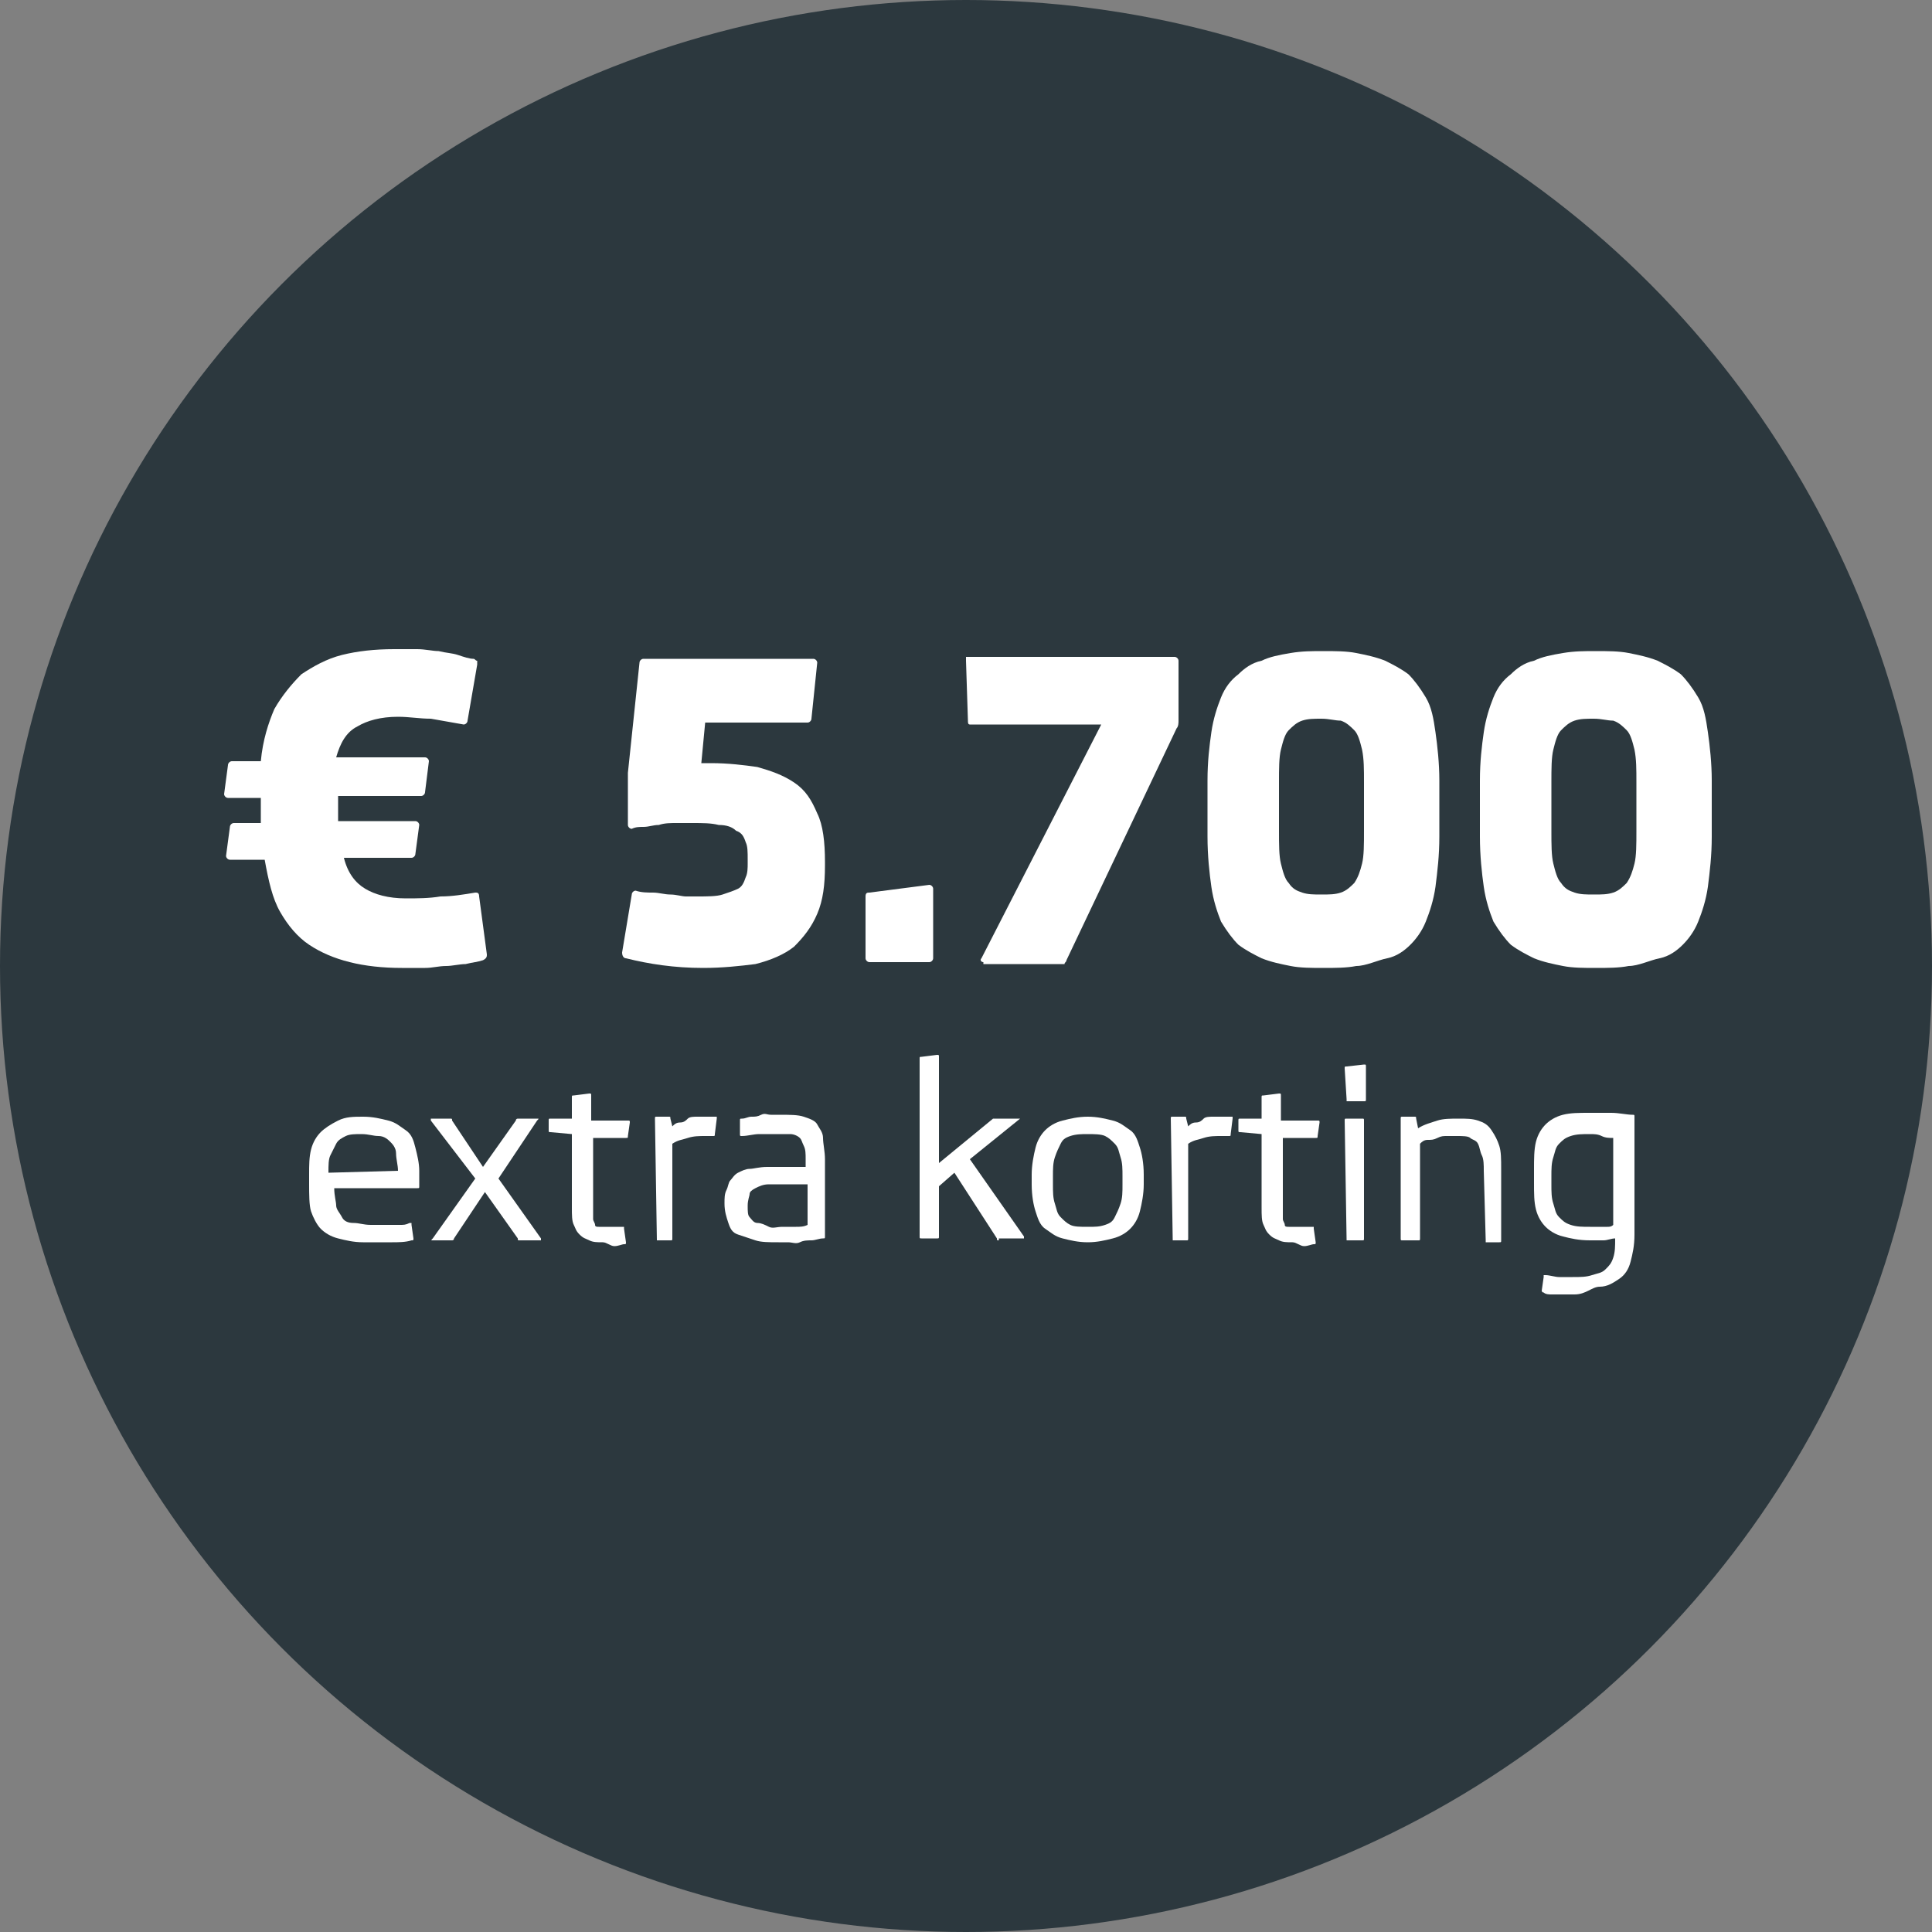 <?xml version="1.0" encoding="utf-8"?>
<!-- Generator: Adobe Illustrator 19.2.1, SVG Export Plug-In . SVG Version: 6.00 Build 0)  -->
<svg version="1.1" id="Layer_1" xmlns="http://www.w3.org/2000/svg" xmlns:xlink="http://www.w3.org/1999/xlink" x="0px" y="0px"
	 viewBox="0 0 100 100" style="enable-background:new 0 0 100 100;" xml:space="preserve">
<rect x="0" y="0" width="100" height="100" fill="#808080" stroke="none"/>
<style type="text/css">
	.st0{fill:#2C383E;}
	.st1{fill:#FFFFFF;}
</style>
<circle class="st0" cx="50" cy="50" r="50"/>
<g>
	<path class="st1" d="M17.5,41.2v1.3h4c0.1,0,0.2,0.1,0.2,0.2l-0.2,1.5c0,0.1-0.1,0.2-0.2,0.2h-3.5c0.2,0.8,0.6,1.3,1.1,1.6
		c0.5,0.3,1.2,0.5,2.1,0.5c0.6,0,1.2,0,1.8-0.1c0.6,0,1.2-0.1,1.8-0.2c0.1,0,0.2,0,0.2,0.2l0.4,3c0,0.1,0,0.2-0.2,0.3
		c-0.3,0.1-0.5,0.1-0.9,0.2c-0.3,0-0.7,0.1-1,0.1c-0.4,0-0.7,0.1-1.1,0.1c-0.4,0-0.8,0-1.2,0c-1,0-1.9-0.1-2.7-0.3
		c-0.8-0.2-1.5-0.5-2.1-0.9s-1.1-1-1.5-1.7c-0.4-0.7-0.6-1.6-0.8-2.7h-1.8c-0.1,0-0.2-0.1-0.2-0.2l0.2-1.5c0-0.1,0.1-0.2,0.2-0.2
		h1.4v-1.3h-1.7c-0.1,0-0.2-0.1-0.2-0.2l0.2-1.5c0-0.1,0.1-0.2,0.2-0.2h1.5c0.1-1.1,0.4-2,0.7-2.7c0.4-0.7,0.9-1.3,1.4-1.8
		c0.6-0.4,1.3-0.8,2.1-1s1.7-0.3,2.7-0.3c0.4,0,0.8,0,1.2,0c0.4,0,0.8,0.1,1.1,0.1c0.4,0.1,0.7,0.1,1,0.2c0.3,0.1,0.6,0.2,0.8,0.2
		c0.1,0,0.1,0.1,0.2,0.1c0,0,0,0.1,0,0.2l-0.5,2.9c0,0.1-0.1,0.2-0.2,0.2c-0.6-0.1-1.1-0.2-1.7-0.3c-0.6,0-1.1-0.1-1.7-0.1
		c-0.9,0-1.6,0.2-2.1,0.5c-0.6,0.3-0.9,0.9-1.1,1.6H22c0.1,0,0.2,0.1,0.2,0.2L22,41c0,0.1-0.1,0.2-0.2,0.2H17.5z"/>
	<path class="st1" d="M36.4,50.1c-1.5,0-2.8-0.2-4-0.5c-0.1,0-0.2-0.1-0.2-0.3l0.5-3c0-0.1,0.1-0.2,0.2-0.2c0.3,0.1,0.6,0.1,0.9,0.1
		c0.3,0,0.6,0.1,0.9,0.1c0.3,0,0.6,0.1,0.8,0.1c0.3,0,0.5,0,0.6,0c0.5,0,1,0,1.3-0.1c0.3-0.1,0.6-0.2,0.8-0.3s0.3-0.3,0.4-0.6
		c0.1-0.2,0.1-0.5,0.1-0.7v-0.2c0-0.4,0-0.7-0.1-0.9c-0.1-0.3-0.2-0.5-0.5-0.6c-0.2-0.2-0.5-0.3-0.9-0.3c-0.4-0.1-0.8-0.1-1.4-0.1
		c-0.2,0-0.5,0-0.8,0c-0.3,0-0.6,0-0.9,0.1c-0.3,0-0.5,0.1-0.8,0.1c-0.2,0-0.4,0-0.6,0.1c-0.1,0-0.2-0.1-0.2-0.2v-2.3
		c0-0.1,0-0.1,0-0.2c0-0.1,0-0.2,0-0.2l0.6-5.7c0-0.1,0.1-0.2,0.2-0.2h8.8c0.1,0,0.2,0.1,0.2,0.2L42,37.2c0,0.1-0.1,0.2-0.2,0.2
		h-5.3l-0.2,2.1h0.5c0.9,0,1.7,0.1,2.4,0.2c0.7,0.2,1.3,0.4,1.9,0.8s0.9,0.9,1.2,1.6c0.3,0.6,0.4,1.5,0.4,2.5v0.2
		c0,1-0.1,1.8-0.4,2.5c-0.3,0.7-0.7,1.2-1.2,1.7c-0.5,0.4-1.2,0.7-2,0.9C38.3,50,37.4,50.1,36.4,50.1z"/>
	<path class="st1" d="M45,49.8c-0.1,0-0.2-0.1-0.2-0.2v-3.2c0-0.2,0.1-0.2,0.2-0.2l3.1-0.4c0.1,0,0.2,0.1,0.2,0.2v3.6
		c0,0.1-0.1,0.2-0.2,0.2H45z"/>
	<path class="st1" d="M50.9,49.8c-0.1,0-0.2-0.1-0.1-0.2l6.2-12.1h-6.6c-0.1,0-0.1,0-0.2,0s-0.1-0.1-0.1-0.2L50,34.2
		c0-0.1,0-0.1,0-0.2c0,0,0.1,0,0.2,0h10.6c0.1,0,0.2,0.1,0.2,0.2v3.1c0,0.1,0,0.3-0.1,0.4l-5.7,12c0,0.1-0.1,0.1-0.1,0.2
		c0,0-0.1,0-0.2,0H50.9z"/>
	<path class="st1" d="M68.5,50.1c-0.6,0-1.2,0-1.7-0.1c-0.5-0.1-1-0.2-1.5-0.4c-0.4-0.2-0.8-0.4-1.2-0.7c-0.3-0.3-0.6-0.7-0.9-1.2
		c-0.2-0.5-0.4-1.1-0.5-1.8s-0.2-1.6-0.2-2.6v-2.9c0-1,0.1-1.8,0.2-2.5c0.1-0.7,0.3-1.3,0.5-1.8s0.5-0.9,0.9-1.2
		c0.3-0.3,0.7-0.6,1.2-0.7c0.4-0.2,0.9-0.3,1.5-0.4s1.1-0.1,1.7-0.1s1.2,0,1.7,0.1s1,0.2,1.5,0.4c0.4,0.2,0.8,0.4,1.2,0.7
		c0.3,0.3,0.6,0.7,0.9,1.2s0.4,1.1,0.5,1.8c0.1,0.7,0.2,1.6,0.2,2.5v2.9c0,1-0.1,1.8-0.2,2.6c-0.1,0.7-0.3,1.3-0.5,1.8
		s-0.5,0.9-0.8,1.2c-0.3,0.3-0.7,0.6-1.2,0.7S70.7,50,70.2,50C69.7,50.1,69.1,50.1,68.5,50.1z M68.4,37.2c-0.4,0-0.7,0-1,0.1
		c-0.3,0.1-0.5,0.3-0.7,0.5s-0.3,0.6-0.4,1c-0.1,0.4-0.1,1-0.1,1.7v2.5c0,0.7,0,1.3,0.1,1.7c0.1,0.4,0.2,0.8,0.4,1
		c0.2,0.3,0.4,0.4,0.7,0.5s0.6,0.1,1,0.1c0.4,0,0.7,0,1-0.1c0.3-0.1,0.5-0.3,0.7-0.5c0.2-0.3,0.3-0.6,0.4-1c0.1-0.4,0.1-1,0.1-1.7
		v-2.5c0-0.7,0-1.2-0.1-1.7c-0.1-0.4-0.2-0.8-0.4-1s-0.4-0.4-0.7-0.5C69.1,37.3,68.8,37.2,68.4,37.2z"/>
	<path class="st1" d="M82.6,50.1c-0.6,0-1.2,0-1.7-0.1c-0.5-0.1-1-0.2-1.5-0.4c-0.4-0.2-0.8-0.4-1.2-0.7c-0.3-0.3-0.6-0.7-0.9-1.2
		c-0.2-0.5-0.4-1.1-0.5-1.8s-0.2-1.6-0.2-2.6v-2.9c0-1,0.1-1.8,0.2-2.5c0.1-0.7,0.3-1.3,0.5-1.8s0.5-0.9,0.9-1.2
		c0.3-0.3,0.7-0.6,1.2-0.7c0.4-0.2,0.9-0.3,1.5-0.4s1.1-0.1,1.7-0.1s1.2,0,1.7,0.1s1,0.2,1.5,0.4c0.4,0.2,0.8,0.4,1.2,0.7
		c0.3,0.3,0.6,0.7,0.9,1.2s0.4,1.1,0.5,1.8c0.1,0.7,0.2,1.6,0.2,2.5v2.9c0,1-0.1,1.8-0.2,2.6c-0.1,0.7-0.3,1.3-0.5,1.8
		s-0.5,0.9-0.8,1.2c-0.3,0.3-0.7,0.6-1.2,0.7S84.8,50,84.3,50C83.8,50.1,83.2,50.1,82.6,50.1z M82.5,37.2c-0.4,0-0.7,0-1,0.1
		c-0.3,0.1-0.5,0.3-0.7,0.5s-0.3,0.6-0.4,1c-0.1,0.4-0.1,1-0.1,1.7v2.5c0,0.7,0,1.3,0.1,1.7c0.1,0.4,0.2,0.8,0.4,1
		c0.2,0.3,0.4,0.4,0.7,0.5s0.6,0.1,1,0.1c0.4,0,0.7,0,1-0.1c0.3-0.1,0.5-0.3,0.7-0.5c0.2-0.3,0.3-0.6,0.4-1c0.1-0.4,0.1-1,0.1-1.7
		v-2.5c0-0.7,0-1.2-0.1-1.7c-0.1-0.4-0.2-0.8-0.4-1s-0.4-0.4-0.7-0.5C83.2,37.3,82.9,37.2,82.5,37.2z"/>
	<path class="st1" d="M18.8,64.3c-0.5,0-0.9-0.1-1.3-0.2s-0.7-0.3-0.9-0.5s-0.4-0.6-0.5-0.9S16,61.8,16,61.3v-0.5
		c0-0.5,0-0.9,0.1-1.3s0.3-0.7,0.5-0.9s0.5-0.4,0.9-0.6s0.8-0.2,1.3-0.2c0.5,0,0.9,0.1,1.3,0.2s0.6,0.3,0.9,0.5s0.4,0.5,0.5,0.9
		s0.2,0.8,0.2,1.2c0,0.2,0,0.3,0,0.5s0,0.2,0,0.3c0,0.1,0,0.1-0.1,0.1l-4.3,0c0,0.4,0.1,0.7,0.1,0.9s0.2,0.4,0.3,0.6
		s0.3,0.3,0.6,0.3s0.5,0.1,0.9,0.1c0.2,0,0.3,0,0.5,0s0.3,0,0.5,0s0.3,0,0.5,0s0.3,0,0.5-0.1c0,0,0.1,0,0.1,0s0,0,0,0.1l0.1,0.7
		c0,0.1,0,0.1-0.1,0.1c-0.3,0.1-0.7,0.1-1,0.1S19.2,64.3,18.8,64.3z M20.6,60.6c0-0.3-0.1-0.6-0.1-0.9s-0.2-0.5-0.3-0.6
		s-0.3-0.3-0.6-0.3s-0.5-0.1-0.9-0.1c-0.3,0-0.6,0-0.8,0.1s-0.4,0.2-0.5,0.4s-0.2,0.4-0.3,0.6S17,60.3,17,60.7L20.6,60.6z"/>
	<path class="st1" d="M26.9,64.2c-0.1,0-0.1,0-0.1-0.1l-1.7-2.4l-1.6,2.4c0,0.1-0.1,0.1-0.1,0.1h-1c-0.1,0-0.1,0,0-0.1l2.2-3.1
		L22.3,58c0-0.1,0-0.1,0-0.1h1c0.1,0,0.1,0,0.1,0.1l1.6,2.4l1.7-2.4c0-0.1,0.1-0.1,0.1-0.1h1c0.1,0,0.1,0,0,0.1L25.8,61l2.2,3.1
		c0,0.1,0,0.1,0,0.1H26.9z"/>
	<path class="st1" d="M31.2,64.3c-0.3,0-0.5,0-0.7-0.1s-0.3-0.1-0.5-0.3s-0.2-0.3-0.3-0.5s-0.1-0.5-0.1-0.9v-3.8l-1.1-0.1
		c-0.1,0-0.1,0-0.1-0.1V58c0-0.1,0-0.1,0.1-0.1h1.1v-1.1c0-0.1,0-0.1,0.1-0.1l0.8-0.1c0.1,0,0.1,0,0.1,0.1v1.3h1.9
		c0.1,0,0.1,0,0.1,0.1l-0.1,0.7c0,0.1,0,0.1-0.1,0.1h-1.7v3.7c0,0.2,0,0.4,0,0.5s0.1,0.2,0.1,0.3s0.1,0.1,0.2,0.1s0.2,0,0.4,0
		c0.1,0,0.3,0,0.4,0s0.3,0,0.4,0c0,0,0.1,0,0.1,0s0,0,0,0.1l0.1,0.7c0,0.1,0,0.1-0.1,0.1c-0.1,0-0.3,0.1-0.5,0.1
		S31.4,64.3,31.2,64.3z"/>
	<path class="st1" d="M34,64.2C33.9,64.2,33.9,64.2,34,64.2l-0.1-6.3c0-0.1,0-0.1,0.1-0.1h0.6c0.1,0,0.1,0,0.1,0.1l0.1,0.4
		c0.1-0.1,0.2-0.2,0.4-0.2s0.3-0.1,0.4-0.2s0.3-0.1,0.5-0.1s0.3,0,0.5,0c0.1,0,0.1,0,0.2,0s0.1,0,0.2,0c0,0,0.1,0,0.1,0s0,0,0,0.1
		L37,58.7c0,0.1,0,0.1-0.1,0.1c-0.1,0-0.1,0-0.2,0s-0.1,0-0.2,0c-0.3,0-0.6,0-0.9,0.1s-0.5,0.1-0.8,0.3v4.9c0,0.1,0,0.1-0.1,0.1H34z
		"/>
	<path class="st1" d="M40.2,58.7c-0.3,0-0.6,0-0.9,0s-0.6,0.1-0.9,0.1c-0.1,0-0.1,0-0.1-0.1V58c0-0.1,0-0.1,0.1-0.1
		c0.2,0,0.3-0.1,0.5-0.1s0.3,0,0.5-0.1s0.3,0,0.5,0s0.3,0,0.4,0c0.6,0,1,0,1.3,0.1s0.6,0.2,0.7,0.4s0.3,0.4,0.3,0.7s0.1,0.7,0.1,1.1
		V64c0,0.1,0,0.1-0.1,0.1c-0.2,0-0.4,0.1-0.6,0.1s-0.4,0-0.6,0.1s-0.4,0-0.6,0s-0.3,0-0.5,0c-0.5,0-0.9,0-1.2-0.1s-0.6-0.2-0.9-0.3
		s-0.4-0.3-0.5-0.6s-0.2-0.6-0.2-1c0-0.3,0-0.5,0.1-0.7s0.1-0.4,0.2-0.5s0.2-0.3,0.4-0.4s0.4-0.2,0.6-0.2s0.5-0.1,0.9-0.1
		s0.7,0,1.2,0h0.8V60c0-0.3,0-0.5-0.1-0.7s-0.1-0.3-0.2-0.4s-0.3-0.2-0.5-0.2S40.5,58.7,40.2,58.7z M40.5,63.5c0.2,0,0.5,0,0.7,0
		s0.4,0,0.6-0.1v-2.1h-0.8c-0.5,0-0.9,0-1.2,0s-0.5,0.1-0.7,0.2s-0.3,0.2-0.3,0.3s-0.1,0.3-0.1,0.6c0,0.3,0,0.5,0.1,0.6
		s0.2,0.3,0.4,0.3s0.4,0.1,0.6,0.2S40.2,63.5,40.5,63.5z"/>
	<path class="st1" d="M51.7,64.2C51.7,64.2,51.6,64.2,51.7,64.2c-0.1,0-0.1,0-0.1-0.1l-2.2-3.4l-0.8,0.7v2.6c0,0.1,0,0.1-0.1,0.1
		h-0.8c-0.1,0-0.1,0-0.1-0.1v-9.2c0-0.1,0-0.1,0.1-0.1l0.8-0.1c0.1,0,0.1,0,0.1,0.1v5.5l2.8-2.3c0,0,0.1,0,0.1,0s0.1,0,0.1,0h1.2
		c0,0,0,0,0,0s0,0,0,0l-2.6,2.1l2.8,4c0,0.1,0,0.1,0,0.1H51.7z"/>
	<path class="st1" d="M56.3,64.3c-0.5,0-0.9-0.1-1.3-0.2s-0.6-0.3-0.9-0.5s-0.4-0.6-0.5-0.9s-0.2-0.8-0.2-1.4v-0.5
		c0-0.5,0.1-1,0.2-1.4s0.3-0.7,0.5-0.9s0.5-0.4,0.9-0.5s0.8-0.2,1.3-0.2c0.5,0,0.9,0.1,1.3,0.2s0.6,0.3,0.9,0.5s0.4,0.6,0.5,0.9
		s0.2,0.8,0.2,1.4v0.5c0,0.5-0.1,1-0.2,1.4s-0.3,0.7-0.5,0.9s-0.5,0.4-0.9,0.5S56.8,64.3,56.3,64.3z M56.3,58.7
		c-0.3,0-0.6,0-0.9,0.1S55,59,54.9,59.2s-0.2,0.4-0.3,0.7s-0.1,0.6-0.1,1v0.4c0,0.4,0,0.7,0.1,1s0.1,0.5,0.3,0.7s0.3,0.3,0.5,0.4
		s0.5,0.1,0.9,0.1s0.6,0,0.9-0.1s0.4-0.2,0.5-0.4s0.2-0.4,0.3-0.7s0.1-0.6,0.1-1v-0.4c0-0.4,0-0.7-0.1-1s-0.1-0.5-0.3-0.7
		s-0.3-0.3-0.5-0.4S56.6,58.7,56.3,58.7z"/>
	<path class="st1" d="M60.7,64.2C60.7,64.2,60.6,64.2,60.7,64.2l-0.1-6.3c0-0.1,0-0.1,0.1-0.1h0.6c0.1,0,0.1,0,0.1,0.1l0.1,0.4
		c0.1-0.1,0.2-0.2,0.4-0.2s0.3-0.1,0.4-0.2s0.3-0.1,0.5-0.1s0.3,0,0.5,0c0.1,0,0.1,0,0.2,0s0.1,0,0.2,0c0,0,0.1,0,0.1,0s0,0,0,0.1
		l-0.1,0.8c0,0.1,0,0.1-0.1,0.1c-0.1,0-0.1,0-0.2,0s-0.1,0-0.2,0c-0.3,0-0.6,0-0.9,0.1s-0.5,0.1-0.8,0.3v4.9c0,0.1,0,0.1-0.1,0.1
		H60.7z"/>
	<path class="st1" d="M66.9,64.3c-0.3,0-0.5,0-0.7-0.1s-0.3-0.1-0.5-0.3s-0.2-0.3-0.3-0.5s-0.1-0.5-0.1-0.9v-3.8l-1.1-0.1
		c-0.1,0-0.1,0-0.1-0.1V58c0-0.1,0-0.1,0.1-0.1h1.1v-1.1c0-0.1,0-0.1,0.1-0.1l0.8-0.1c0.1,0,0.1,0,0.1,0.1v1.3h1.9
		c0.1,0,0.1,0,0.1,0.1l-0.1,0.7c0,0.1,0,0.1-0.1,0.1h-1.7v3.7c0,0.2,0,0.4,0,0.5s0.1,0.2,0.1,0.3s0.1,0.1,0.2,0.1s0.2,0,0.4,0
		c0.1,0,0.3,0,0.4,0s0.3,0,0.4,0c0,0,0.1,0,0.1,0s0,0,0,0.1l0.1,0.7c0,0.1,0,0.1-0.1,0.1c-0.1,0-0.3,0.1-0.5,0.1
		S67.1,64.3,66.9,64.3z"/>
	<path class="st1" d="M69.7,56.9C69.6,56.9,69.6,56.9,69.7,56.9l-0.1-1.6c0-0.1,0-0.1,0.1-0.1l0.9-0.1c0.1,0,0.1,0,0.1,0.1v1.7
		c0,0.1,0,0.1-0.1,0.1H69.7z M69.7,64.2C69.7,64.2,69.6,64.2,69.7,64.2L69.6,58c0-0.1,0-0.1,0.1-0.1h0.8c0.1,0,0.1,0,0.1,0.1v6.1
		c0,0.1,0,0.1-0.1,0.1H69.7z"/>
	<path class="st1" d="M76.9,64.2C76.8,64.2,76.8,64.2,76.9,64.2l-0.1-3.6c0-0.3,0-0.6-0.1-0.8s-0.1-0.4-0.2-0.6s-0.3-0.2-0.4-0.3
		s-0.4-0.1-0.7-0.1c-0.1,0-0.3,0-0.5,0s-0.3,0-0.5,0.1s-0.3,0.1-0.5,0.1s-0.3,0.1-0.4,0.2v4.9c0,0.1,0,0.1-0.1,0.1h-0.8
		c-0.1,0-0.1,0-0.1-0.1v-6.2c0-0.1,0-0.1,0.1-0.1h0.6c0.1,0,0.1,0,0.1,0.1l0.1,0.5c0.3-0.2,0.7-0.3,1-0.4s0.7-0.1,1.1-0.1
		c0.4,0,0.7,0,1,0.1s0.5,0.2,0.7,0.5s0.3,0.5,0.4,0.8s0.1,0.7,0.1,1.2v3.7c0,0.1,0,0.1-0.1,0.1H76.9z"/>
	<path class="st1" d="M81.5,67c-0.1,0-0.2,0-0.4,0s-0.3,0-0.4,0s-0.3,0-0.4,0s-0.3,0-0.4-0.1c-0.1,0-0.1-0.1-0.1-0.1l0.1-0.7
		c0,0,0-0.1,0-0.1s0,0,0.1,0c0.2,0,0.5,0.1,0.7,0.1s0.5,0,0.7,0c0.4,0,0.7,0,1-0.1s0.5-0.1,0.7-0.3s0.3-0.3,0.4-0.6s0.1-0.6,0.1-1
		c-0.2,0-0.4,0.1-0.6,0.1s-0.5,0-0.7,0c-0.6,0-1-0.1-1.4-0.2s-0.7-0.3-0.9-0.5s-0.4-0.5-0.5-0.9s-0.1-0.8-0.1-1.4v-0.7
		c0-0.5,0-1,0.1-1.4s0.3-0.7,0.5-0.9s0.5-0.4,0.9-0.5s0.8-0.1,1.4-0.1c0.3,0,0.7,0,1.1,0s0.8,0.1,1.1,0.1c0.1,0,0.1,0,0.1,0.1v6.1
		c0,0.6-0.1,1-0.2,1.4s-0.3,0.7-0.6,0.9s-0.6,0.4-1,0.4S82.1,67,81.5,67z M82.3,58.7c-0.4,0-0.7,0-1,0.1s-0.4,0.2-0.6,0.4
		s-0.2,0.4-0.3,0.7s-0.1,0.6-0.1,1v0.4c0,0.4,0,0.7,0.1,1s0.1,0.5,0.3,0.7s0.3,0.3,0.6,0.4s0.6,0.1,1,0.1c0.1,0,0.2,0,0.3,0
		s0.2,0,0.3,0s0.2,0,0.3,0s0.2,0,0.3-0.1v-4.5c-0.2,0-0.4,0-0.6-0.1S82.5,58.7,82.3,58.7z"/>
</g>
</svg>
